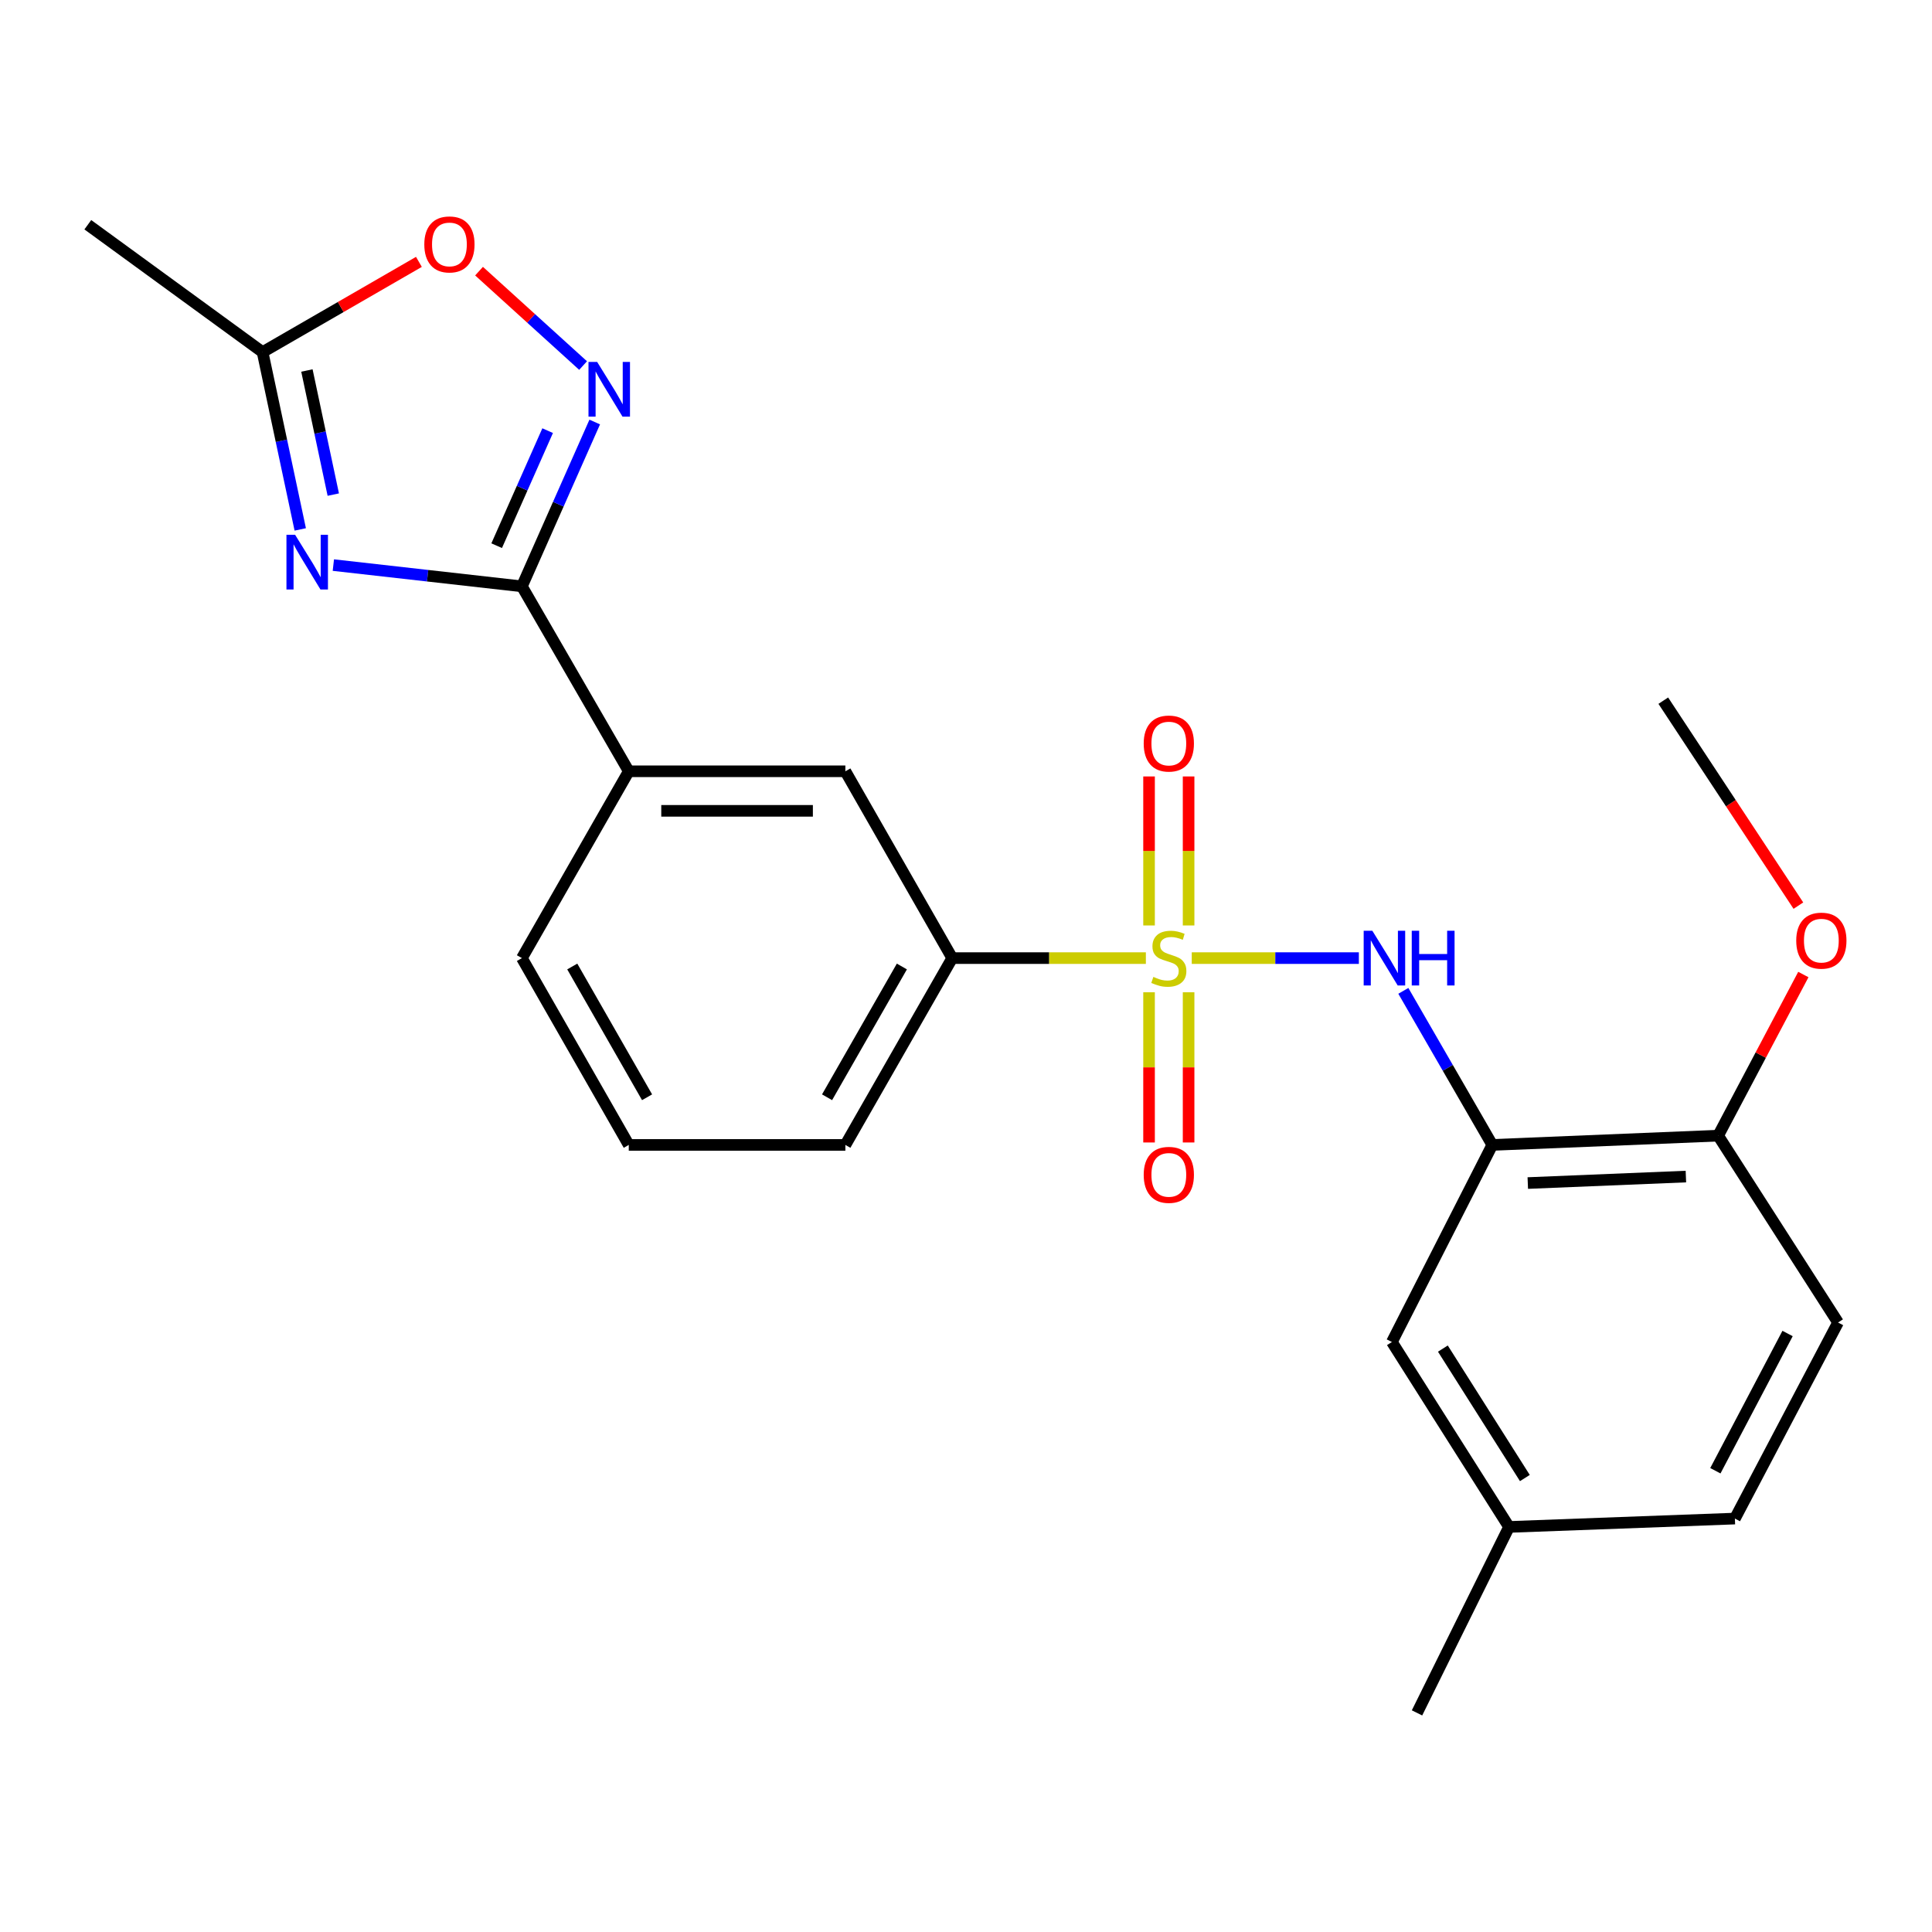 <?xml version='1.0' encoding='iso-8859-1'?>
<svg version='1.1' baseProfile='full'
              xmlns='http://www.w3.org/2000/svg'
                      xmlns:rdkit='http://www.rdkit.org/xml'
                      xmlns:xlink='http://www.w3.org/1999/xlink'
                  xml:space='preserve'
width='1000px' height='1000px' viewBox='0 0 1000 1000'>
<!-- END OF HEADER -->
<rect style='opacity:1.0;fill:#FFFFFF;stroke:none' width='1000' height='1000' x='0' y='0'> </rect>
<path class='bond-3' d='M 616.852,495.916 L 660.099,495.916' style='fill:none;fill-rule:evenodd;stroke:#CCCC00;stroke-width:6px;stroke-linecap:butt;stroke-linejoin:miter;stroke-opacity:1' />
<path class='bond-3' d='M 660.099,495.916 L 703.345,495.916' style='fill:none;fill-rule:evenodd;stroke:#0000FF;stroke-width:6px;stroke-linecap:butt;stroke-linejoin:miter;stroke-opacity:1' />
<path class='bond-6' d='M 593.1,495.916 L 542.987,495.916' style='fill:none;fill-rule:evenodd;stroke:#CCCC00;stroke-width:6px;stroke-linecap:butt;stroke-linejoin:miter;stroke-opacity:1' />
<path class='bond-6' d='M 542.987,495.916 L 492.874,495.916' style='fill:none;fill-rule:evenodd;stroke:#000000;stroke-width:6px;stroke-linecap:butt;stroke-linejoin:miter;stroke-opacity:1' />
<path class='bond-9' d='M 594.747,513.598 L 594.747,552.471' style='fill:none;fill-rule:evenodd;stroke:#CCCC00;stroke-width:6px;stroke-linecap:butt;stroke-linejoin:miter;stroke-opacity:1' />
<path class='bond-9' d='M 594.747,552.471 L 594.747,591.343' style='fill:none;fill-rule:evenodd;stroke:#FF0000;stroke-width:6px;stroke-linecap:butt;stroke-linejoin:miter;stroke-opacity:1' />
<path class='bond-9' d='M 615.217,513.598 L 615.217,552.471' style='fill:none;fill-rule:evenodd;stroke:#CCCC00;stroke-width:6px;stroke-linecap:butt;stroke-linejoin:miter;stroke-opacity:1' />
<path class='bond-9' d='M 615.217,552.471 L 615.217,591.343' style='fill:none;fill-rule:evenodd;stroke:#FF0000;stroke-width:6px;stroke-linecap:butt;stroke-linejoin:miter;stroke-opacity:1' />
<path class='bond-10' d='M 615.217,479.017 L 615.217,440.454' style='fill:none;fill-rule:evenodd;stroke:#CCCC00;stroke-width:6px;stroke-linecap:butt;stroke-linejoin:miter;stroke-opacity:1' />
<path class='bond-10' d='M 615.217,440.454 L 615.217,401.89' style='fill:none;fill-rule:evenodd;stroke:#FF0000;stroke-width:6px;stroke-linecap:butt;stroke-linejoin:miter;stroke-opacity:1' />
<path class='bond-10' d='M 594.747,479.017 L 594.747,440.454' style='fill:none;fill-rule:evenodd;stroke:#CCCC00;stroke-width:6px;stroke-linecap:butt;stroke-linejoin:miter;stroke-opacity:1' />
<path class='bond-10' d='M 594.747,440.454 L 594.747,401.89' style='fill:none;fill-rule:evenodd;stroke:#FF0000;stroke-width:6px;stroke-linecap:butt;stroke-linejoin:miter;stroke-opacity:1' />
<path class='bond-0' d='M 172.543,292.491 L 221.34,297.994' style='fill:none;fill-rule:evenodd;stroke:#0000FF;stroke-width:6px;stroke-linecap:butt;stroke-linejoin:miter;stroke-opacity:1' />
<path class='bond-0' d='M 221.34,297.994 L 270.137,303.496' style='fill:none;fill-rule:evenodd;stroke:#000000;stroke-width:6px;stroke-linecap:butt;stroke-linejoin:miter;stroke-opacity:1' />
<path class='bond-5' d='M 155.408,274.026 L 145.659,228.141' style='fill:none;fill-rule:evenodd;stroke:#0000FF;stroke-width:6px;stroke-linecap:butt;stroke-linejoin:miter;stroke-opacity:1' />
<path class='bond-5' d='M 145.659,228.141 L 135.91,182.257' style='fill:none;fill-rule:evenodd;stroke:#000000;stroke-width:6px;stroke-linecap:butt;stroke-linejoin:miter;stroke-opacity:1' />
<path class='bond-5' d='M 172.506,256.006 L 165.682,223.887' style='fill:none;fill-rule:evenodd;stroke:#0000FF;stroke-width:6px;stroke-linecap:butt;stroke-linejoin:miter;stroke-opacity:1' />
<path class='bond-5' d='M 165.682,223.887 L 158.858,191.768' style='fill:none;fill-rule:evenodd;stroke:#000000;stroke-width:6px;stroke-linecap:butt;stroke-linejoin:miter;stroke-opacity:1' />
<path class='bond-1' d='M 270.137,303.496 L 325.452,399.217' style='fill:none;fill-rule:evenodd;stroke:#000000;stroke-width:6px;stroke-linecap:butt;stroke-linejoin:miter;stroke-opacity:1' />
<path class='bond-2' d='M 270.137,303.496 L 288.984,260.966' style='fill:none;fill-rule:evenodd;stroke:#000000;stroke-width:6px;stroke-linecap:butt;stroke-linejoin:miter;stroke-opacity:1' />
<path class='bond-2' d='M 288.984,260.966 L 307.831,218.436' style='fill:none;fill-rule:evenodd;stroke:#0000FF;stroke-width:6px;stroke-linecap:butt;stroke-linejoin:miter;stroke-opacity:1' />
<path class='bond-2' d='M 257.076,282.444 L 270.269,252.673' style='fill:none;fill-rule:evenodd;stroke:#000000;stroke-width:6px;stroke-linecap:butt;stroke-linejoin:miter;stroke-opacity:1' />
<path class='bond-2' d='M 270.269,252.673 L 283.462,222.902' style='fill:none;fill-rule:evenodd;stroke:#0000FF;stroke-width:6px;stroke-linecap:butt;stroke-linejoin:miter;stroke-opacity:1' />
<path class='bond-7' d='M 301.809,189.209 L 274.882,164.777' style='fill:none;fill-rule:evenodd;stroke:#0000FF;stroke-width:6px;stroke-linecap:butt;stroke-linejoin:miter;stroke-opacity:1' />
<path class='bond-7' d='M 274.882,164.777 L 247.955,140.345' style='fill:none;fill-rule:evenodd;stroke:#FF0000;stroke-width:6px;stroke-linecap:butt;stroke-linejoin:miter;stroke-opacity:1' />
<path class='bond-4' d='M 726.365,512.867 L 749.385,552.74' style='fill:none;fill-rule:evenodd;stroke:#0000FF;stroke-width:6px;stroke-linecap:butt;stroke-linejoin:miter;stroke-opacity:1' />
<path class='bond-4' d='M 749.385,552.74 L 772.405,592.614' style='fill:none;fill-rule:evenodd;stroke:#000000;stroke-width:6px;stroke-linecap:butt;stroke-linejoin:miter;stroke-opacity:1' />
<path class='bond-12' d='M 772.405,592.614 L 889.312,587.815' style='fill:none;fill-rule:evenodd;stroke:#000000;stroke-width:6px;stroke-linecap:butt;stroke-linejoin:miter;stroke-opacity:1' />
<path class='bond-12' d='M 790.781,612.347 L 872.616,608.988' style='fill:none;fill-rule:evenodd;stroke:#000000;stroke-width:6px;stroke-linecap:butt;stroke-linejoin:miter;stroke-opacity:1' />
<path class='bond-13' d='M 772.405,592.614 L 720.445,694.623' style='fill:none;fill-rule:evenodd;stroke:#000000;stroke-width:6px;stroke-linecap:butt;stroke-linejoin:miter;stroke-opacity:1' />
<path class='bond-20' d='M 135.91,182.257 L 45.455,116.32' style='fill:none;fill-rule:evenodd;stroke:#000000;stroke-width:6px;stroke-linecap:butt;stroke-linejoin:miter;stroke-opacity:1' />
<path class='bond-26' d='M 135.91,182.257 L 176.369,158.901' style='fill:none;fill-rule:evenodd;stroke:#000000;stroke-width:6px;stroke-linecap:butt;stroke-linejoin:miter;stroke-opacity:1' />
<path class='bond-26' d='M 176.369,158.901 L 216.828,135.546' style='fill:none;fill-rule:evenodd;stroke:#FF0000;stroke-width:6px;stroke-linecap:butt;stroke-linejoin:miter;stroke-opacity:1' />
<path class='bond-11' d='M 492.874,495.916 L 437.56,399.217' style='fill:none;fill-rule:evenodd;stroke:#000000;stroke-width:6px;stroke-linecap:butt;stroke-linejoin:miter;stroke-opacity:1' />
<path class='bond-18' d='M 492.874,495.916 L 437.56,592.614' style='fill:none;fill-rule:evenodd;stroke:#000000;stroke-width:6px;stroke-linecap:butt;stroke-linejoin:miter;stroke-opacity:1' />
<path class='bond-18' d='M 466.809,500.256 L 428.088,567.945' style='fill:none;fill-rule:evenodd;stroke:#000000;stroke-width:6px;stroke-linecap:butt;stroke-linejoin:miter;stroke-opacity:1' />
<path class='bond-8' d='M 325.452,399.217 L 437.56,399.217' style='fill:none;fill-rule:evenodd;stroke:#000000;stroke-width:6px;stroke-linecap:butt;stroke-linejoin:miter;stroke-opacity:1' />
<path class='bond-8' d='M 342.268,419.687 L 420.743,419.687' style='fill:none;fill-rule:evenodd;stroke:#000000;stroke-width:6px;stroke-linecap:butt;stroke-linejoin:miter;stroke-opacity:1' />
<path class='bond-24' d='M 325.452,399.217 L 270.137,495.916' style='fill:none;fill-rule:evenodd;stroke:#000000;stroke-width:6px;stroke-linecap:butt;stroke-linejoin:miter;stroke-opacity:1' />
<path class='bond-14' d='M 889.312,587.815 L 951.371,684.525' style='fill:none;fill-rule:evenodd;stroke:#000000;stroke-width:6px;stroke-linecap:butt;stroke-linejoin:miter;stroke-opacity:1' />
<path class='bond-17' d='M 889.312,587.815 L 911.362,546.113' style='fill:none;fill-rule:evenodd;stroke:#000000;stroke-width:6px;stroke-linecap:butt;stroke-linejoin:miter;stroke-opacity:1' />
<path class='bond-17' d='M 911.362,546.113 L 933.413,504.412' style='fill:none;fill-rule:evenodd;stroke:#FF0000;stroke-width:6px;stroke-linecap:butt;stroke-linejoin:miter;stroke-opacity:1' />
<path class='bond-15' d='M 720.445,694.623 L 781.071,790.344' style='fill:none;fill-rule:evenodd;stroke:#000000;stroke-width:6px;stroke-linecap:butt;stroke-linejoin:miter;stroke-opacity:1' />
<path class='bond-15' d='M 746.832,698.029 L 789.27,765.033' style='fill:none;fill-rule:evenodd;stroke:#000000;stroke-width:6px;stroke-linecap:butt;stroke-linejoin:miter;stroke-opacity:1' />
<path class='bond-25' d='M 951.371,684.525 L 897.978,786.011' style='fill:none;fill-rule:evenodd;stroke:#000000;stroke-width:6px;stroke-linecap:butt;stroke-linejoin:miter;stroke-opacity:1' />
<path class='bond-25' d='M 925.246,690.217 L 887.871,761.257' style='fill:none;fill-rule:evenodd;stroke:#000000;stroke-width:6px;stroke-linecap:butt;stroke-linejoin:miter;stroke-opacity:1' />
<path class='bond-16' d='M 781.071,790.344 L 897.978,786.011' style='fill:none;fill-rule:evenodd;stroke:#000000;stroke-width:6px;stroke-linecap:butt;stroke-linejoin:miter;stroke-opacity:1' />
<path class='bond-22' d='M 781.071,790.344 L 733.444,886.588' style='fill:none;fill-rule:evenodd;stroke:#000000;stroke-width:6px;stroke-linecap:butt;stroke-linejoin:miter;stroke-opacity:1' />
<path class='bond-23' d='M 930.84,468.758 L 895.878,415.712' style='fill:none;fill-rule:evenodd;stroke:#FF0000;stroke-width:6px;stroke-linecap:butt;stroke-linejoin:miter;stroke-opacity:1' />
<path class='bond-23' d='M 895.878,415.712 L 860.916,362.666' style='fill:none;fill-rule:evenodd;stroke:#000000;stroke-width:6px;stroke-linecap:butt;stroke-linejoin:miter;stroke-opacity:1' />
<path class='bond-21' d='M 437.56,592.614 L 325.452,592.614' style='fill:none;fill-rule:evenodd;stroke:#000000;stroke-width:6px;stroke-linecap:butt;stroke-linejoin:miter;stroke-opacity:1' />
<path class='bond-19' d='M 270.137,495.916 L 325.452,592.614' style='fill:none;fill-rule:evenodd;stroke:#000000;stroke-width:6px;stroke-linecap:butt;stroke-linejoin:miter;stroke-opacity:1' />
<path class='bond-19' d='M 296.202,500.256 L 334.923,567.945' style='fill:none;fill-rule:evenodd;stroke:#000000;stroke-width:6px;stroke-linecap:butt;stroke-linejoin:miter;stroke-opacity:1' />
<path  class='atom-0' d='M 596.982 505.636
Q 597.302 505.756, 598.622 506.316
Q 599.942 506.876, 601.382 507.236
Q 602.862 507.556, 604.302 507.556
Q 606.982 507.556, 608.542 506.276
Q 610.102 504.956, 610.102 502.676
Q 610.102 501.116, 609.302 500.156
Q 608.542 499.196, 607.342 498.676
Q 606.142 498.156, 604.142 497.556
Q 601.622 496.796, 600.102 496.076
Q 598.622 495.356, 597.542 493.836
Q 596.502 492.316, 596.502 489.756
Q 596.502 486.196, 598.902 483.996
Q 601.342 481.796, 606.142 481.796
Q 609.422 481.796, 613.142 483.356
L 612.222 486.436
Q 608.822 485.036, 606.262 485.036
Q 603.502 485.036, 601.982 486.196
Q 600.462 487.316, 600.502 489.276
Q 600.502 490.796, 601.262 491.716
Q 602.062 492.636, 603.182 493.156
Q 604.342 493.676, 606.262 494.276
Q 608.822 495.076, 610.342 495.876
Q 611.862 496.676, 612.942 498.316
Q 614.062 499.916, 614.062 502.676
Q 614.062 506.596, 611.422 508.716
Q 608.822 510.796, 604.462 510.796
Q 601.942 510.796, 600.022 510.236
Q 598.142 509.716, 595.902 508.796
L 596.982 505.636
' fill='#CCCC00'/>
<path  class='atom-1' d='M 152.747 276.804
L 162.027 291.804
Q 162.947 293.284, 164.427 295.964
Q 165.907 298.644, 165.987 298.804
L 165.987 276.804
L 169.747 276.804
L 169.747 305.124
L 165.867 305.124
L 155.907 288.724
Q 154.747 286.804, 153.507 284.604
Q 152.307 282.404, 151.947 281.724
L 151.947 305.124
L 148.267 305.124
L 148.267 276.804
L 152.747 276.804
' fill='#0000FF'/>
<path  class='atom-3' d='M 309.082 187.327
L 318.362 202.327
Q 319.282 203.807, 320.762 206.487
Q 322.242 209.167, 322.322 209.327
L 322.322 187.327
L 326.082 187.327
L 326.082 215.647
L 322.202 215.647
L 312.242 199.247
Q 311.082 197.327, 309.842 195.127
Q 308.642 192.927, 308.282 192.247
L 308.282 215.647
L 304.602 215.647
L 304.602 187.327
L 309.082 187.327
' fill='#0000FF'/>
<path  class='atom-4' d='M 710.319 481.756
L 719.599 496.756
Q 720.519 498.236, 721.999 500.916
Q 723.479 503.596, 723.559 503.756
L 723.559 481.756
L 727.319 481.756
L 727.319 510.076
L 723.439 510.076
L 713.479 493.676
Q 712.319 491.756, 711.079 489.556
Q 709.879 487.356, 709.519 486.676
L 709.519 510.076
L 705.839 510.076
L 705.839 481.756
L 710.319 481.756
' fill='#0000FF'/>
<path  class='atom-4' d='M 730.719 481.756
L 734.559 481.756
L 734.559 493.796
L 749.039 493.796
L 749.039 481.756
L 752.879 481.756
L 752.879 510.076
L 749.039 510.076
L 749.039 496.996
L 734.559 496.996
L 734.559 510.076
L 730.719 510.076
L 730.719 481.756
' fill='#0000FF'/>
<path  class='atom-8' d='M 219.62 126.51
Q 219.62 119.71, 222.98 115.91
Q 226.34 112.11, 232.62 112.11
Q 238.9 112.11, 242.26 115.91
Q 245.62 119.71, 245.62 126.51
Q 245.62 133.39, 242.22 137.31
Q 238.82 141.19, 232.62 141.19
Q 226.38 141.19, 222.98 137.31
Q 219.62 133.43, 219.62 126.51
M 232.62 137.99
Q 236.94 137.99, 239.26 135.11
Q 241.62 132.19, 241.62 126.51
Q 241.62 120.95, 239.26 118.15
Q 236.94 115.31, 232.62 115.31
Q 228.3 115.31, 225.94 118.11
Q 223.62 120.91, 223.62 126.51
Q 223.62 132.23, 225.94 135.11
Q 228.3 137.99, 232.62 137.99
' fill='#FF0000'/>
<path  class='atom-10' d='M 591.982 608.103
Q 591.982 601.303, 595.342 597.503
Q 598.702 593.703, 604.982 593.703
Q 611.262 593.703, 614.622 597.503
Q 617.982 601.303, 617.982 608.103
Q 617.982 614.983, 614.582 618.903
Q 611.182 622.783, 604.982 622.783
Q 598.742 622.783, 595.342 618.903
Q 591.982 615.023, 591.982 608.103
M 604.982 619.583
Q 609.302 619.583, 611.622 616.703
Q 613.982 613.783, 613.982 608.103
Q 613.982 602.543, 611.622 599.743
Q 609.302 596.903, 604.982 596.903
Q 600.662 596.903, 598.302 599.703
Q 595.982 602.503, 595.982 608.103
Q 595.982 613.823, 598.302 616.703
Q 600.662 619.583, 604.982 619.583
' fill='#FF0000'/>
<path  class='atom-11' d='M 591.982 384.854
Q 591.982 378.054, 595.342 374.254
Q 598.702 370.454, 604.982 370.454
Q 611.262 370.454, 614.622 374.254
Q 617.982 378.054, 617.982 384.854
Q 617.982 391.734, 614.582 395.654
Q 611.182 399.534, 604.982 399.534
Q 598.742 399.534, 595.342 395.654
Q 591.982 391.774, 591.982 384.854
M 604.982 396.334
Q 609.302 396.334, 611.622 393.454
Q 613.982 390.534, 613.982 384.854
Q 613.982 379.294, 611.622 376.494
Q 609.302 373.654, 604.982 373.654
Q 600.662 373.654, 598.302 376.454
Q 595.982 379.254, 595.982 384.854
Q 595.982 390.574, 598.302 393.454
Q 600.662 396.334, 604.982 396.334
' fill='#FF0000'/>
<path  class='atom-18' d='M 929.728 486.875
Q 929.728 480.075, 933.088 476.275
Q 936.448 472.475, 942.728 472.475
Q 949.008 472.475, 952.368 476.275
Q 955.728 480.075, 955.728 486.875
Q 955.728 493.755, 952.328 497.675
Q 948.928 501.555, 942.728 501.555
Q 936.488 501.555, 933.088 497.675
Q 929.728 493.795, 929.728 486.875
M 942.728 498.355
Q 947.048 498.355, 949.368 495.475
Q 951.728 492.555, 951.728 486.875
Q 951.728 481.315, 949.368 478.515
Q 947.048 475.675, 942.728 475.675
Q 938.408 475.675, 936.048 478.475
Q 933.728 481.275, 933.728 486.875
Q 933.728 492.595, 936.048 495.475
Q 938.408 498.355, 942.728 498.355
' fill='#FF0000'/>
</svg>
